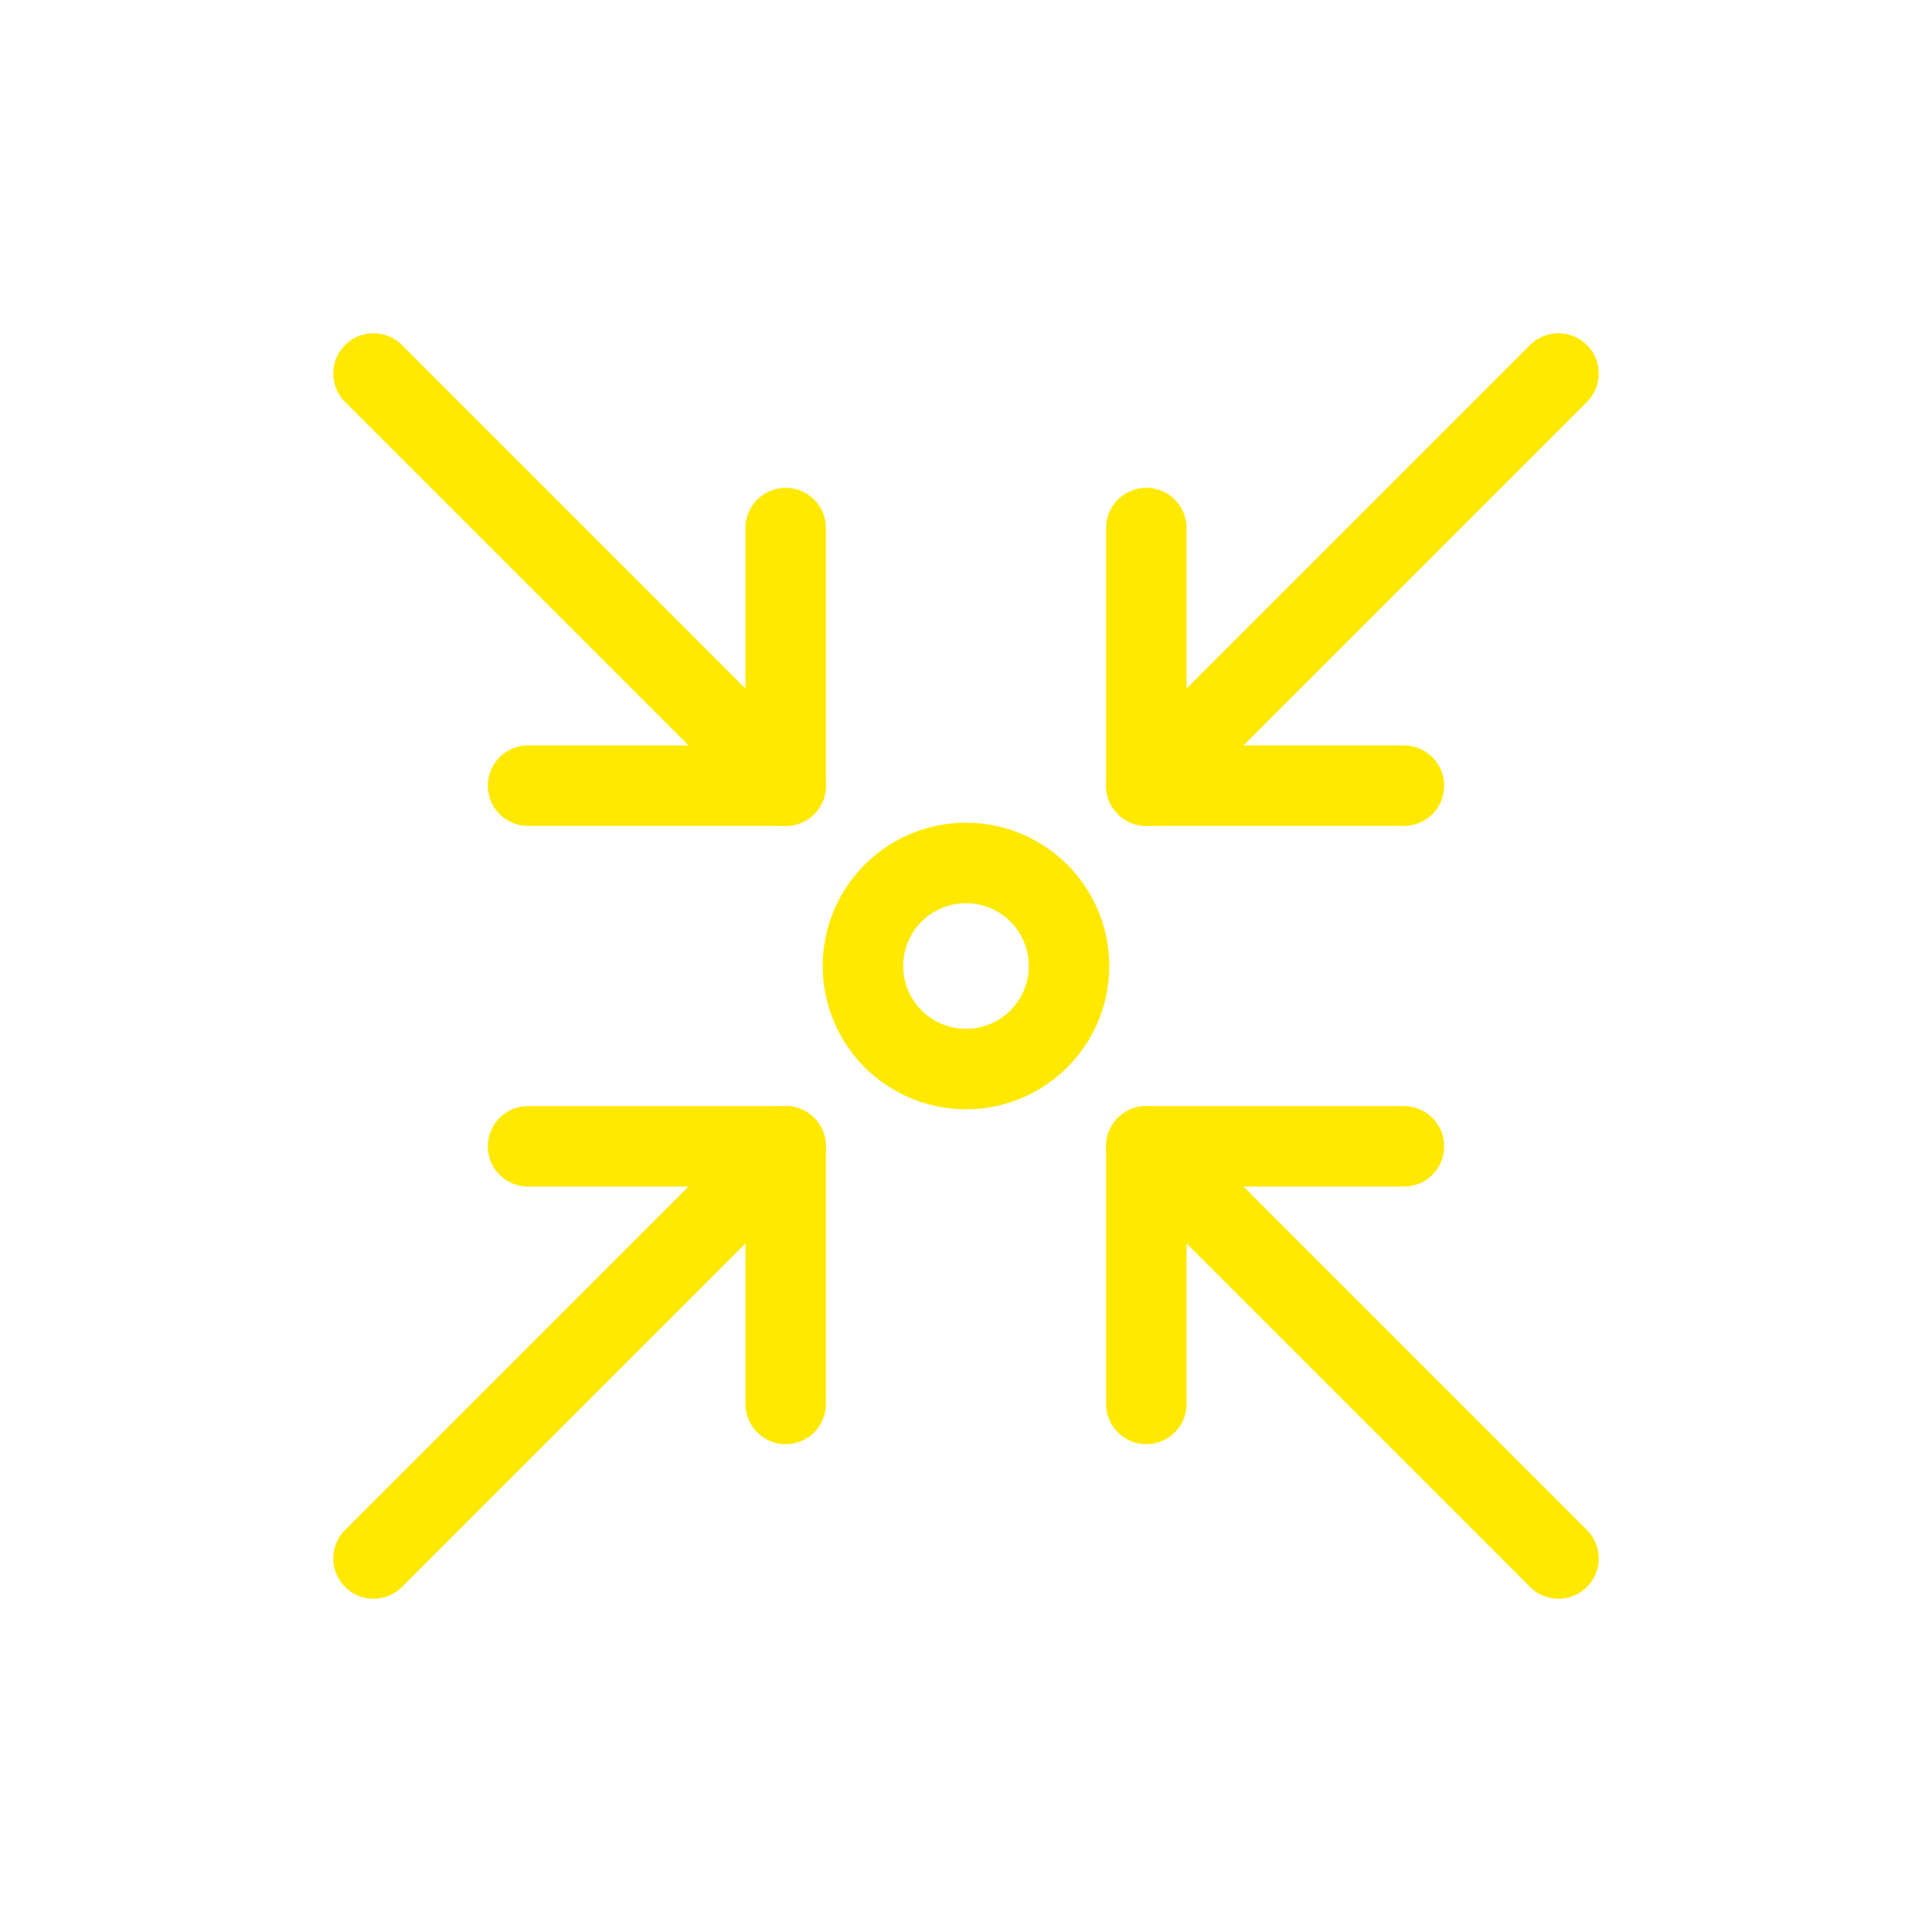 <svg width="48" height="48" viewBox="0 0 48 48" fill="none" xmlns="http://www.w3.org/2000/svg">
<path d="M28.48 19.52L38.72 9.28" stroke="#FFE900" stroke-width="2" stroke-linecap="round" stroke-linejoin="round"/>
<path d="M9.28 38.72L19.52 28.48" stroke="#FFE900" stroke-width="2" stroke-linecap="round" stroke-linejoin="round"/>
<path d="M34.88 19.52H28.48V13.12" stroke="#FFE900" stroke-width="2" stroke-linecap="round" stroke-linejoin="round"/>
<path d="M19.52 34.88V28.48H13.12" stroke="#FFE900" stroke-width="2" stroke-linecap="round" stroke-linejoin="round"/>
<path d="M28.48 28.48L38.72 38.72" stroke="#FFE900" stroke-width="2" stroke-linecap="round" stroke-linejoin="round"/>
<path d="M9.28 9.28L19.52 19.52" stroke="#FFE900" stroke-width="2" stroke-linecap="round" stroke-linejoin="round"/>
<path d="M28.48 34.88V28.48H34.88" stroke="#FFE900" stroke-width="2" stroke-linecap="round" stroke-linejoin="round"/>
<path d="M13.12 19.52H19.52V13.12" stroke="#FFE900" stroke-width="2" stroke-linecap="round" stroke-linejoin="round"/>
<circle cx="24" cy="24" r="2.56" stroke="#FFE900" stroke-width="2" stroke-linecap="round" stroke-linejoin="round"/>
</svg>
